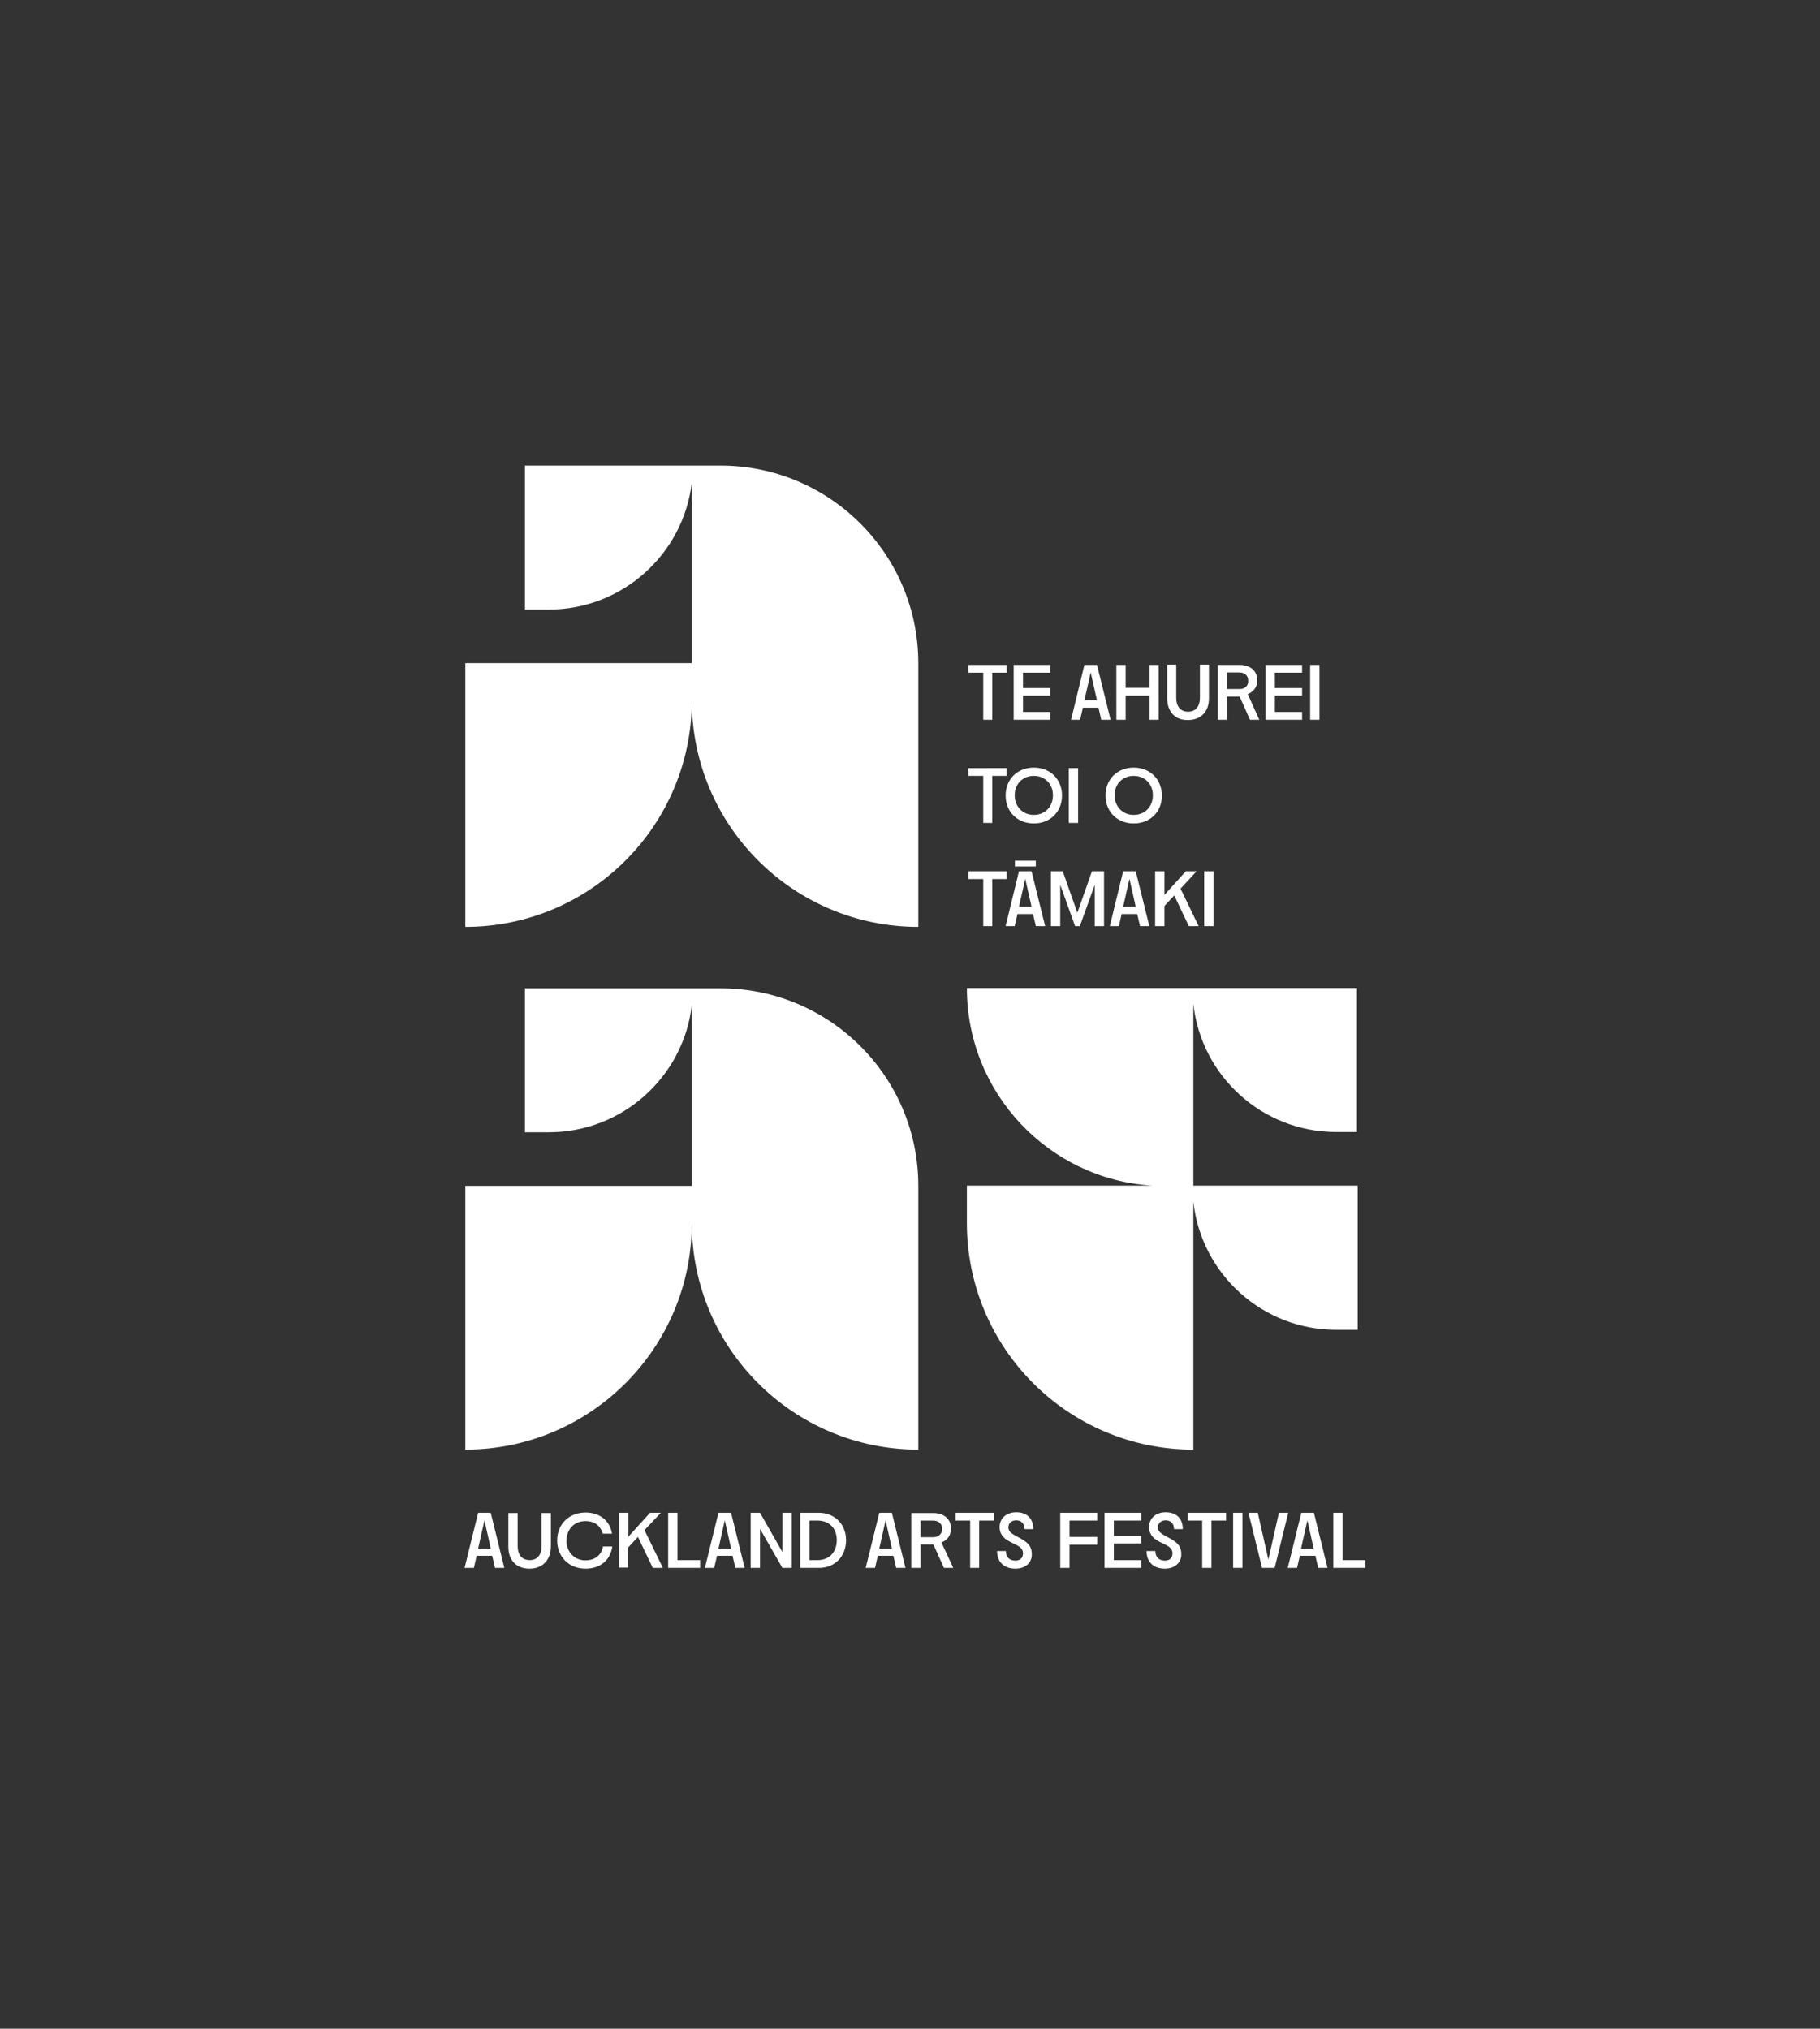 <svg xmlns="http://www.w3.org/2000/svg" xmlns:xlink="http://www.w3.org/1999/xlink" id="AAF_logo" x="0px" y="0px" viewBox="0 0 723.2 806.1" style="enable-background:new 0 0 723.2 806.1;" xml:space="preserve"><rect x="0" y="0" width="723.2" height="806.1" fill="#333333" stroke="none"/><style type="text/css">	.st0{fill:#FFFFFF;}</style><g id="Layer_2"></g><path class="st0" d="M195,601.1h-5l-5.4,21.9h3.7l1.1-4.8h6.2l1.1,4.8h3.7L195,601.1z M190,615.3l2.5-11.2l2.5,11.2H190z  M210.4,623.3c-5.2,0-8.4-3.3-8.4-8.7v-13.4h3.7v13.2c0,3.5,1.8,5.5,4.8,5.5c3,0,4.7-2.1,4.7-5.5v-13.2h3.7v13.4 C218.8,619.9,215.6,623.3,210.4,623.3z M232.7,623.3c-6.6,0-11.3-4.7-11.3-11.2c0-6.5,4.7-11.1,11.3-11.1c5.6,0,9.6,3.2,10.5,8.4 h-3.7c-0.9-3.2-3.3-5-6.9-5c-4.4,0-7.5,3.3-7.5,7.8c0,4.5,3.2,7.8,7.5,7.8c3.7,0,6.4-2,7-5.5h3.7 C242.6,619.7,238.7,623.3,232.7,623.3z M246,623v-21.9h3.7v9.5l8.6-9.5h4.3l-6.5,6.9l7.3,15h-4l-5.9-12.3l-3.9,4.2v8H246z  M265.5,623v-21.9h3.7v18.8h9v3.1H265.5z M290.5,601.1h-5l-5.4,21.9h3.7l1.1-4.8h6.2l1.1,4.8h3.7L290.5,601.1z M285.5,615.3 l2.5-11.2l2.5,11.2H285.5z M298.3,623v-21.9h3.7l8.9,15.6v-15.6h3.7V623h-3.7l-8.9-15.5V623H298.3z M325.3,601.1H318V623h7.4 c6.3,0,10.8-4.5,10.8-11.1C336.1,605.6,331.7,601.1,325.3,601.1z M324.9,619.9h-3.2v-15.7h3.2c4.6,0,7.6,3.1,7.6,7.7 C332.5,616.8,329.5,619.9,324.9,619.9z M385.5,623v-18.8h-5.8v-3.1h15.2v3.1h-5.8V623H385.5z M403.5,623.3c-4.5,0-7.3-2.6-7.3-7h3.5 c0,2.4,1.4,3.8,3.8,3.8c1.9,0,3-1.1,3-2.9c0-1.8-1.3-2.7-3.2-3.6l-2-1c-3-1.5-4.1-3.5-4.1-5.8c0-3.5,2.7-5.9,6.6-5.9 c4.3,0,6.8,2.5,6.8,6.7h-3.5c0-2.2-1.3-3.5-3.3-3.5c-1.8,0-3.1,1.1-3.1,2.8c0,1.2,0.6,2.1,2.8,3.3l2.2,1.2c3.3,1.8,4.3,3.6,4.3,6.1 C410.1,620.9,407.5,623.3,403.5,623.3z M421.3,623v-21.9H436v3.1H425v6.5H436v3.1H425v9.2H421.3z M438.9,623v-21.9h14.6v3.1h-10.9 v6.1h10.9v3h-10.9v6.6h10.9v3.1H438.9z M462.9,623.3c-4.5,0-7.3-2.6-7.3-7h3.5c0,2.4,1.4,3.8,3.8,3.8c1.9,0,3-1.1,3-2.9 c0-1.8-1.3-2.7-3.2-3.6l-2-1c-3-1.5-4.1-3.5-4.1-5.8c0-3.5,2.7-5.9,6.6-5.9c4.3,0,6.8,2.5,6.8,6.7h-3.5c0-2.2-1.3-3.5-3.3-3.5 c-1.8,0-3.1,1.1-3.1,2.8c0,1.2,0.6,2.1,2.8,3.3l2.2,1.2c3.3,1.8,4.3,3.6,4.3,6.1C469.5,620.9,466.8,623.3,462.9,623.3z M477.7,623 v-18.8H472v-3.1h15.2v3.1h-5.8V623H477.7z M490,623v-21.9h3.7V623H490z M501.5,623l-5.4-21.9h3.7l4.2,18.6l4.2-18.6h3.7l-5.4,21.9 H501.5z M529.8,623v-21.9h3.7v18.8h9v3.1H529.8z M374.1,612.9c2.4-0.9,3.8-2.9,3.8-5.6c0-3.7-2.8-6.1-7.1-6.1h-8.7V623h3.7v-9.3h5.1 l4.2,9.3h3.7L374.1,612.9z M370.8,610.8h-5v-6.6h4.9c2.3,0,3.7,1.3,3.7,3.3C374.4,609.5,372.9,610.8,370.8,610.8z M522.1,601.1h-5 l-5.4,21.9h3.7l1.1-4.8h6.2l1.1,4.8h3.7L522.1,601.1z M517,615.3l2.5-11.2l2.5,11.2H517z M364.9,471.2L364.9,471.2l0,104.8 c-49.7,0-90-40.3-90-90c0,49.7-40.3,90-90,90V471.2h90v-71.8c-3.3,28.4-27.5,50.5-56.8,50.5h-9.5v-57.2H275h0.4h10.9 C329.7,392.7,364.9,427.8,364.9,471.2z M539.5,471.2v57.2h-0.3h-7.9h-0.3c-29.5,0-53.7-22.3-56.8-50.9V576c-49.7,0-90-40.3-90-90 v-14.9h73.7c-41.1-2.5-73.7-36.7-73.7-78.5h89.6h0.3h65.1v57.2h-8.2c-29.5,0-53.7-22.3-56.8-50.9v72.2h65.1H539.5z M364.9,263.5 L364.9,263.5l0,104.8c-49.7,0-90-40.3-90-90c0,49.7-40.3,90-90,90V263.5h90v-71.8c-3.3,28.4-27.5,50.5-56.8,50.5h-9.5V185H275h0.4 h10.9C329.7,185,364.9,220.2,364.9,263.5z M390.6,267.3h-5.8v-3.1H400v3.1h-5.7V286h-3.6V267.3z M402.8,264.2h14.5v3.1h-10.8v6.1 h10.8v3h-10.8v6.5h10.8v3.1h-14.5V264.2z M435.9,264.2h-5l-5.3,21.8h3.6l1.1-4.8h6.2l1.1,4.8h3.7L435.9,264.2z M430.9,278.3 l2.5-11.1l2.5,11.1H430.9z M443.6,264.2h3.7v9.1h9.5v-9.1h3.6V286h-3.6v-9.6h-9.5v9.6h-3.7V264.2z M463.8,277.5v-13.4h3.6v13.2 c0,3.5,1.8,5.5,4.7,5.5c2.9,0,4.7-2,4.7-5.5v-13.2h3.6v13.4c0,5.3-3.2,8.6-8.4,8.6C467,286.2,463.8,282.8,463.8,277.5z M495.8,275.8 c2.4-0.9,3.8-2.9,3.8-5.5c0-3.7-2.8-6.1-7.1-6.1h-8.6V286h3.7v-9.2h5l4.1,9.2h3.7L495.8,275.8z M492.5,273.8h-5v-6.6h4.8 c2.3,0,3.7,1.2,3.7,3.3C496.1,272.5,494.7,273.8,492.5,273.8z M502.9,264.2h14.5v3.1h-10.8v6.1h10.8v3h-10.8v6.5h10.8v3.1h-14.5 V264.2z M520.6,264.2h3.7V286h-3.7V264.2z M390.6,308.3h-5.8v-3.1H400v3.1h-5.7V327h-3.6V308.3z M410.8,305 c-6.5,0-11.2,4.6-11.2,11.1c0,6.5,4.7,11.1,11.2,11.1c6.5,0,11.2-4.6,11.2-11.1C422,309.6,417.3,305,410.8,305z M410.8,323.8 c-4.4,0-7.6-3.3-7.6-7.8c0-4.5,3.2-7.7,7.6-7.7c4.4,0,7.6,3.2,7.6,7.7C418.4,320.6,415.2,323.8,410.8,323.8z M424.7,305.2h3.7V327 h-3.7V305.2z M450.5,305c-6.5,0-11.2,4.6-11.2,11.1c0,6.5,4.7,11.1,11.2,11.1c6.5,0,11.2-4.6,11.2-11.1 C461.6,309.6,457,305,450.5,305z M450.5,323.8c-4.4,0-7.6-3.3-7.6-7.8c0-4.5,3.2-7.7,7.6-7.7c4.4,0,7.6,3.2,7.6,7.7 C458.1,320.6,454.9,323.8,450.5,323.8z M390.6,349.3h-5.8v-3.1H400v3.1h-5.7V368h-3.6V349.3z M403.3,342h8.3v2.3h-8.3V342z  M409.9,346.2h-5l-5.3,21.8h3.6l1.1-4.8h6.2l1.1,4.8h3.7L409.9,346.2z M404.9,360.3l2.5-11.1l2.5,11.1H404.9z M417.6,346.2h4.7 l5.8,16.5l5.8-16.5h4.8V368H435v-16.4l-5.9,16.4h-1.9l-5.9-16.4V368h-3.7V346.2z M451.3,346.2h-5L441,368h3.6l1.1-4.8h6.2l1.1,4.8 h3.7L451.3,346.2z M446.3,360.3l2.5-11.1l2.5,11.1H446.3z M459,346.2h3.7v9.4l8.5-9.4h4.3l-6.4,6.9l7.2,14.9h-3.9l-5.8-12.2 l-3.9,4.2v8H459V346.2z M478.5,346.2h3.7V368h-3.7V346.2z M354.4,601.1h-5L344,623h3.7l1.1-4.8h6.2l1.1,4.8h3.7L354.4,601.1z  M349.4,615.3l2.5-11.2l2.5,11.2H349.4z"></path></svg>